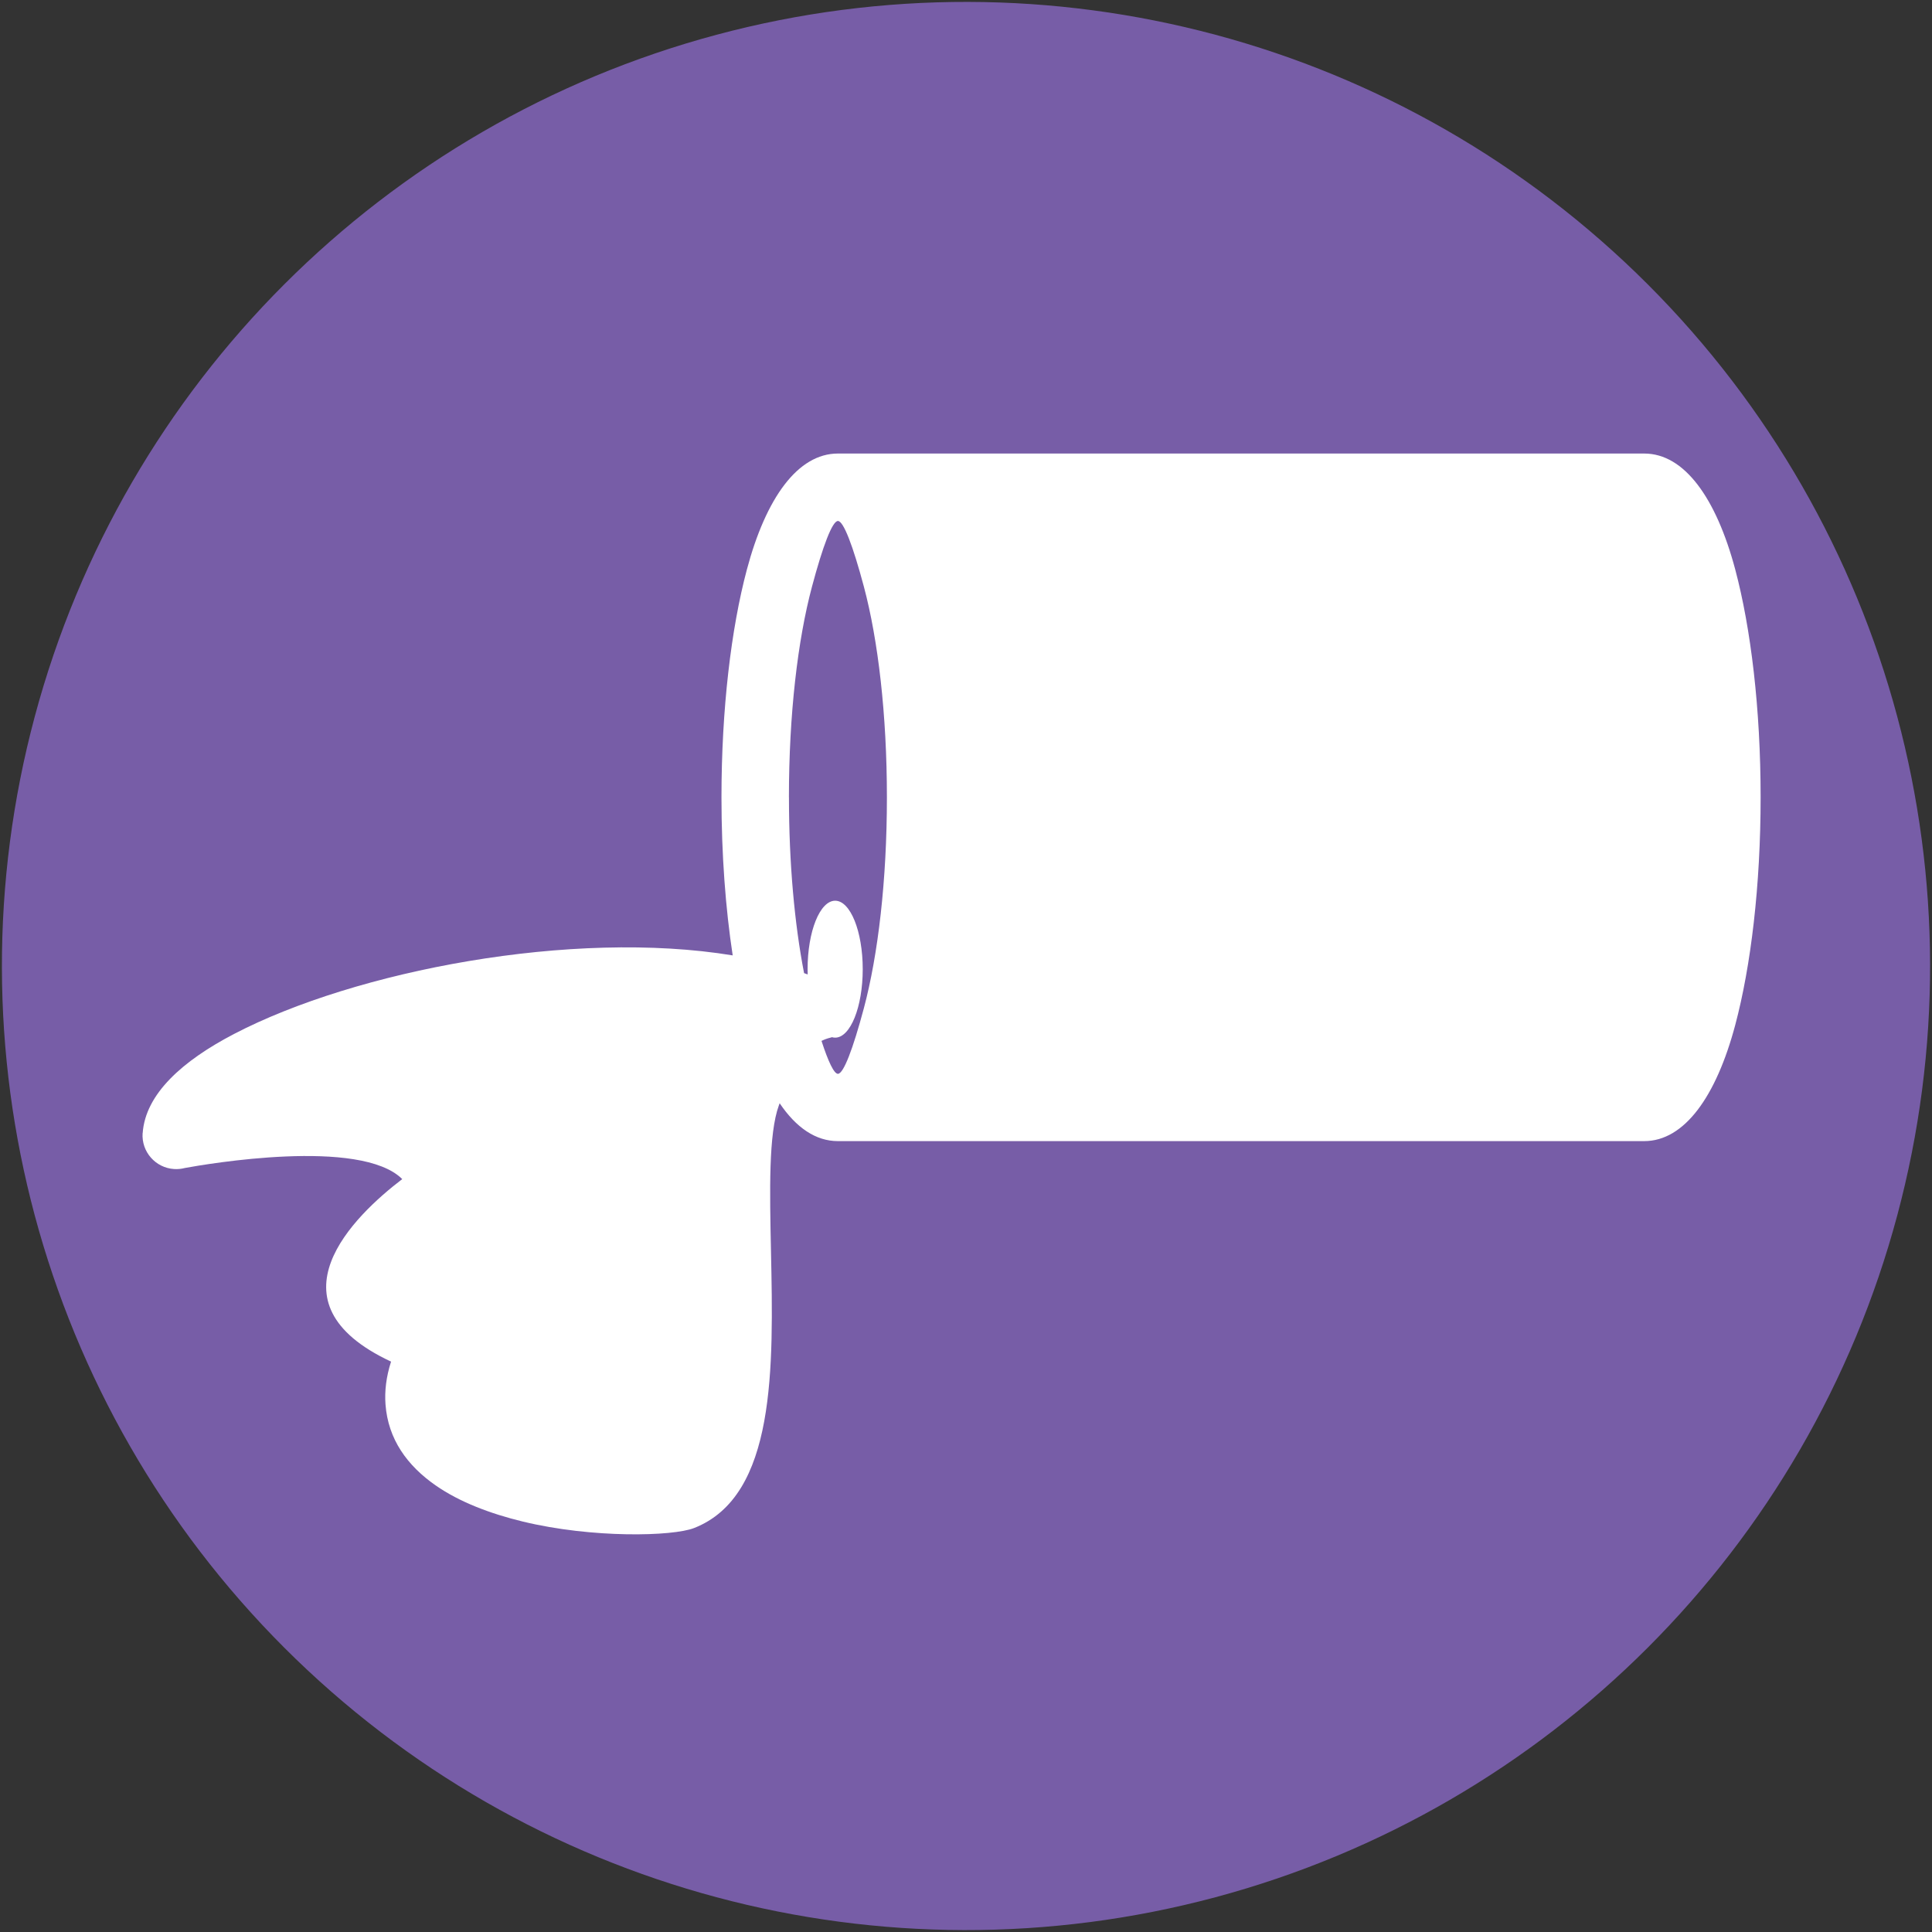 <svg xmlns="http://www.w3.org/2000/svg" id="Layer_1" viewBox="0 0 501 501"><rect x="0" y="0" width="501" height="501" fill="#333333" stroke="none"/><defs><style>.cls-1{fill:#fff;fill-rule:evenodd;}.cls-2{fill:#775da7;}</style></defs><circle class="cls-2" cx="250.5" cy="250.5" r="250" transform="translate(-103.76 250.5) rotate(-45)"></circle><path class="cls-1" d="M449.98,147.69c-4.96-18.58-13.21-30.08-23.6-30.08h-209.1c-10.39,0-18.65,11.49-23.6,30.08-4.07,15.27-6.59,36.17-6.59,59.09,0,14.83,1.06,28.81,2.91,40.97-41.57-6.83-97.81,3.96-129.3,20.37-13.36,6.96-23,15.55-23.7,25.73h-.02c-.32,4.82,3.33,8.98,8.14,9.3.98.06,1.93-.03,2.82-.27,5.54-1.02,45.55-7.91,56.37,2.88-12.47,9.51-35.8,31.96-2.9,47.33-1.26,3.93-1.7,7.64-1.44,11.11.67,9.02,5.64,15.87,13,20.99,6.21,4.33,14.24,7.35,22.58,9.37,18.07,4.38,38.92,3.86,44.45,1.68,21.26-8.34,20.57-41.52,19.93-71.84-.33-15.63-.64-30.37,2.04-37.74l.07-.18c.05-.13.09-.26.14-.39,4.25,6.3,9.34,9.82,15.09,9.82h209.1c10.39,0,18.64-11.49,23.6-30.08,4.07-15.27,6.59-36.17,6.59-59.09s-2.52-43.82-6.59-59.09ZM204.58,206.78c0-21.5,2.28-40.81,5.98-54.65,2.81-10.53,5.27-17.03,6.73-17.03s3.92,6.51,6.73,17.03c3.69,13.84,5.97,33.15,5.97,54.65s-2.28,40.81-5.97,54.65c-2.81,10.52-5.27,17.03-6.73,17.03-1.01,0-2.5-3.12-4.26-8.54.73-.35,1.49-.64,2.32-.84.14-.03.26-.08.4-.12.27.08.54.12.82.12,3.95,0,7.15-7.95,7.15-17.75s-3.2-17.76-7.15-17.76-7.15,7.95-7.15,17.76c0,.46.01.91.03,1.36-.31-.11-.63-.23-.94-.34-2.46-12.7-3.92-28.44-3.92-45.59Z"></path></svg>